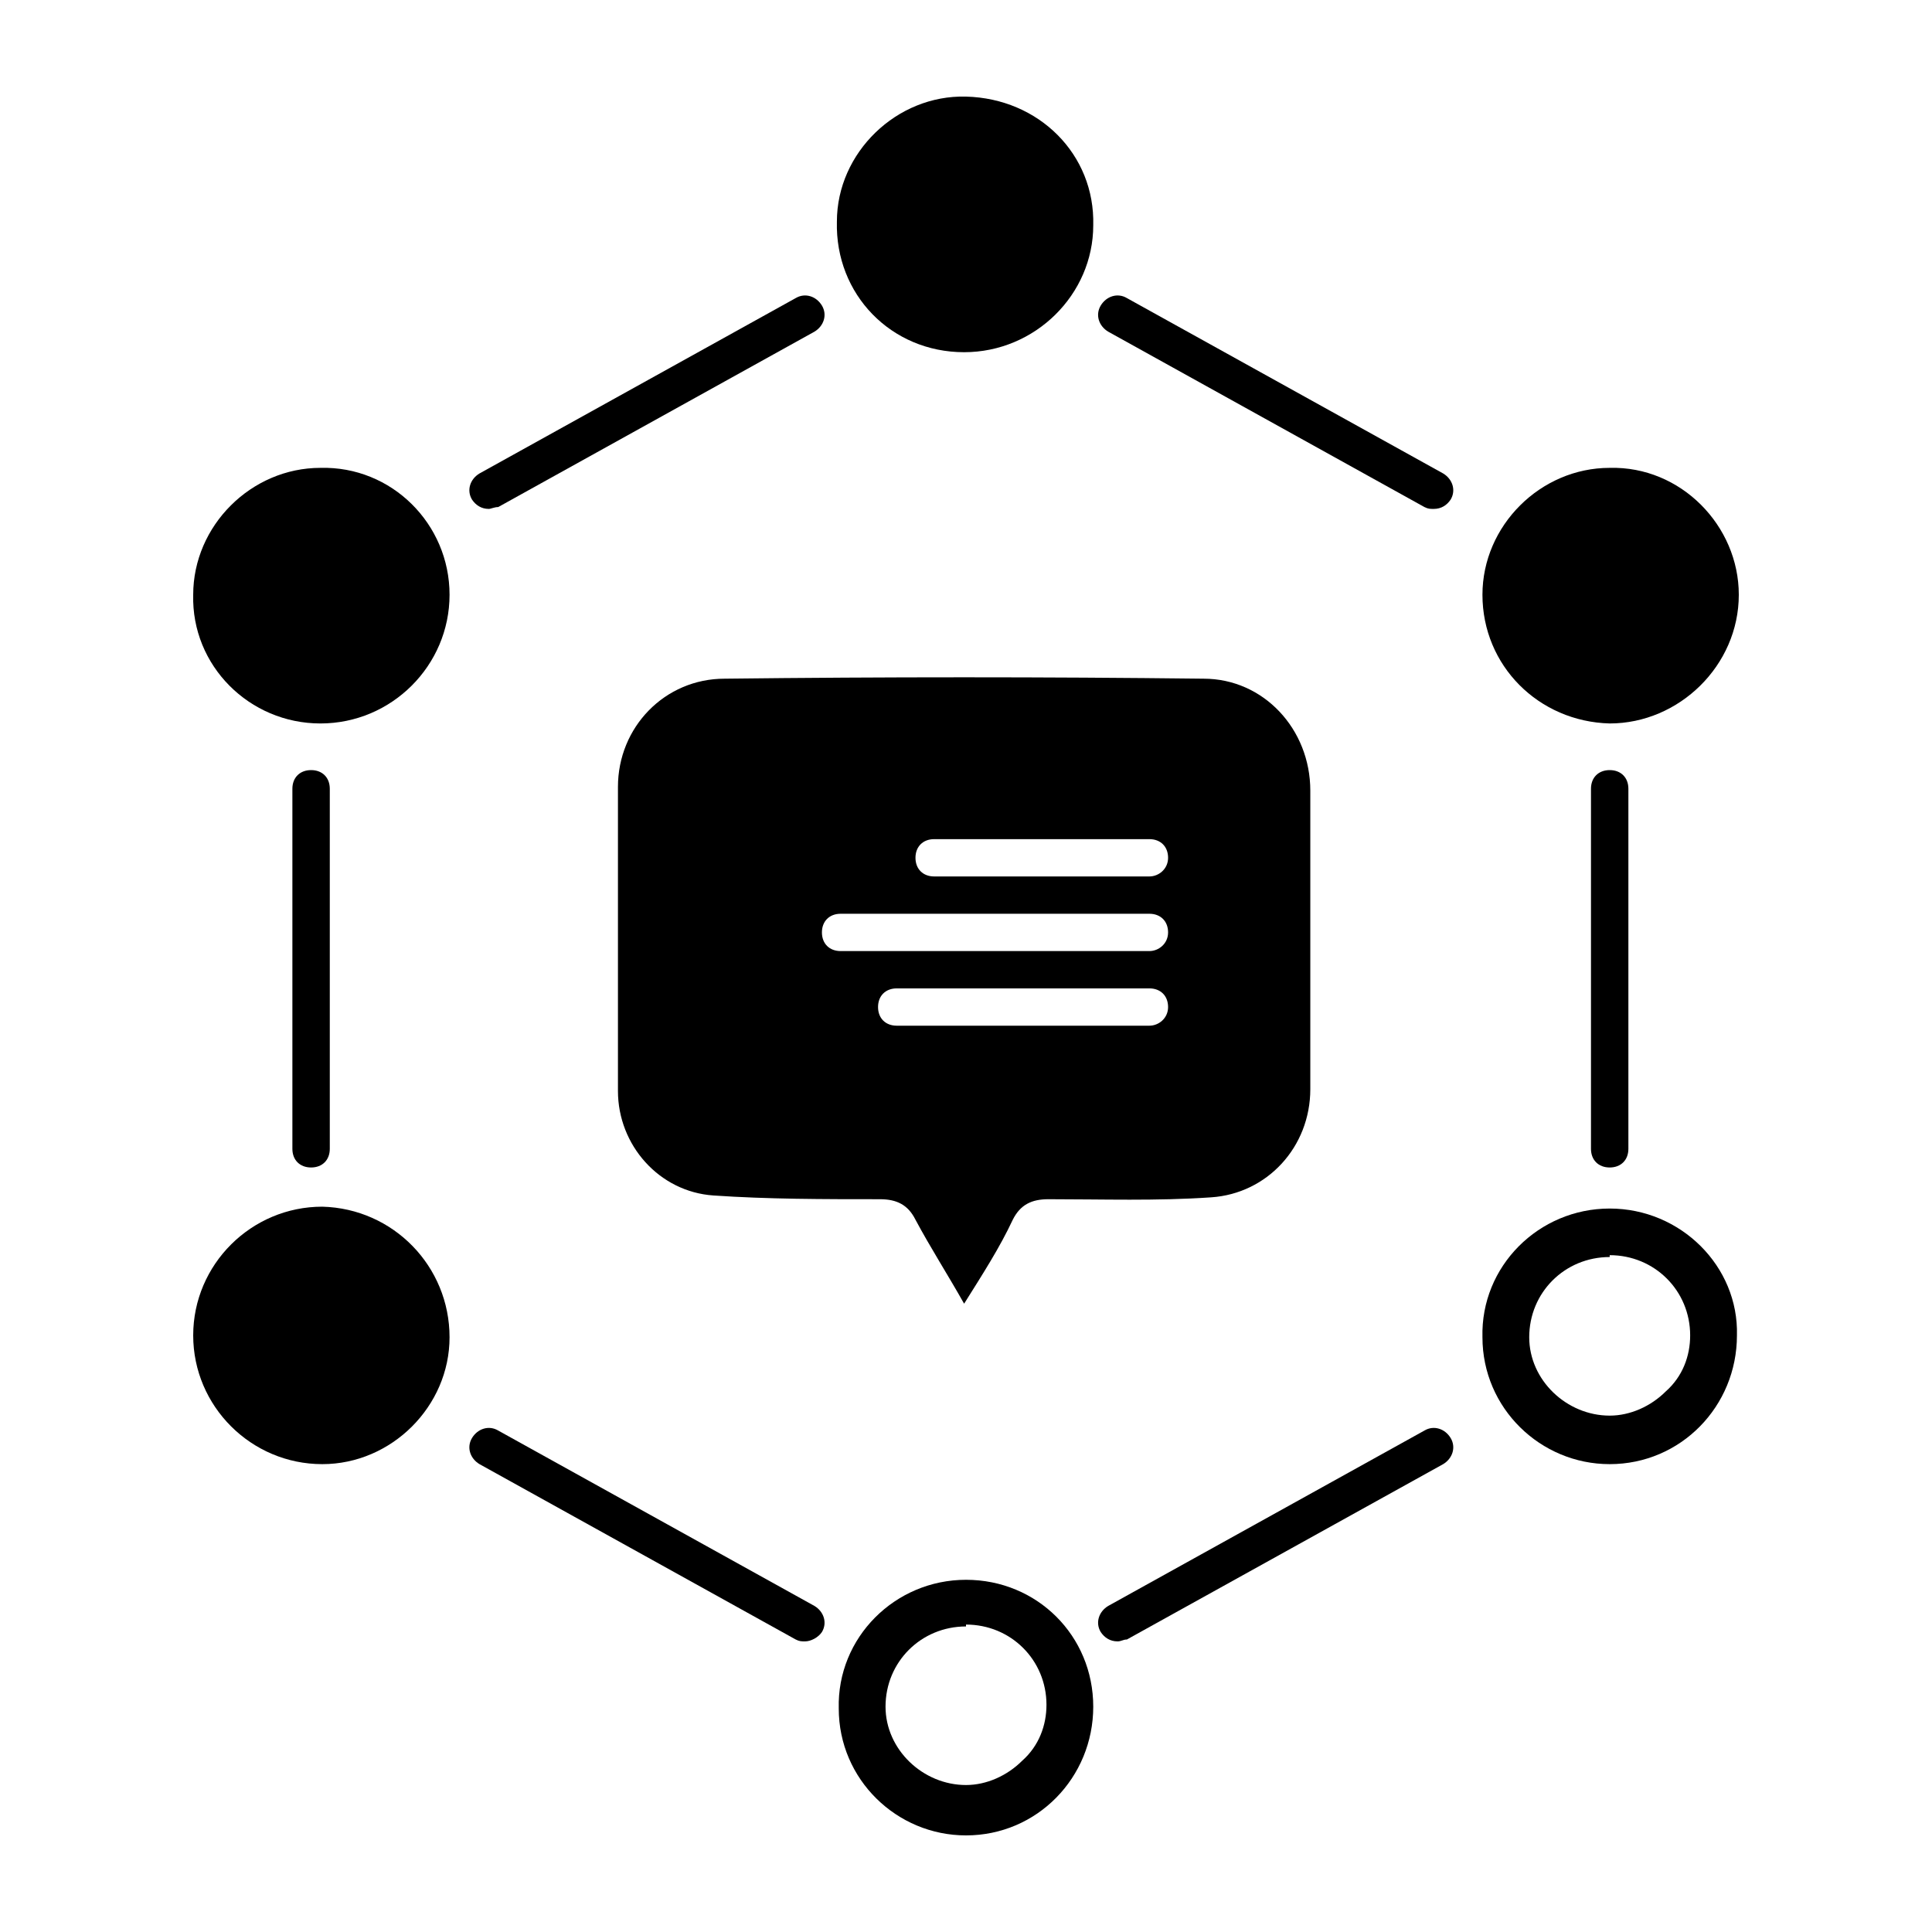 <svg width="80" height="80" viewBox="0 0 80 80" fill="none" xmlns="http://www.w3.org/2000/svg">
<g clip-path="url(#clip0_2_454)">
<path d="M18.615 24.627C18.615 27.562 16.213 29.957 13.269 29.957C10.325 29.957 7.923 27.562 8 24.627C8 21.768 10.402 19.373 13.269 19.373C16.213 19.296 18.615 21.691 18.615 24.627Z" fill="black"/>
<path d="M72 24.627C72 27.562 69.521 29.957 66.654 29.957C63.709 29.88 61.385 27.562 61.385 24.627C61.385 21.768 63.787 19.373 66.654 19.373C69.598 19.296 72 21.768 72 24.627Z" fill="black"/>
<path d="M18.615 55.373C18.615 58.232 16.213 60.627 13.346 60.627C10.402 60.627 8 58.232 8 55.296C8 52.361 10.402 49.966 13.346 49.966C16.291 50.043 18.615 52.438 18.615 55.373Z" fill="black"/>
<path d="M45.269 9.33C45.269 12.189 42.867 14.584 39.922 14.584C36.901 14.584 34.576 12.189 34.654 9.176C34.654 6.318 37.133 3.923 40 4C43.022 4.077 45.346 6.395 45.269 9.33Z" fill="black"/>
<path d="M40 66.807V67.27C41.86 67.27 43.332 68.738 43.332 70.592C43.332 71.442 43.022 72.292 42.325 72.91C41.705 73.528 40.852 73.914 40 73.914C38.218 73.914 36.668 72.446 36.668 70.669C36.668 68.815 38.141 67.348 40 67.348V66.807ZM40 65.416C37.056 65.416 34.654 67.811 34.731 70.747C34.731 73.682 37.133 76 40 76C42.944 76 45.269 73.605 45.269 70.669C45.269 67.734 42.944 65.416 40 65.416Z" fill="black"/>
<path d="M66.654 51.511V51.974C68.513 51.974 69.986 53.442 69.986 55.296C69.986 56.146 69.676 56.996 68.978 57.614C68.359 58.232 67.506 58.618 66.654 58.618C64.872 58.618 63.322 57.15 63.322 55.373C63.322 53.519 64.794 52.051 66.654 52.051V51.511ZM66.654 50.043C63.71 50.043 61.308 52.438 61.385 55.373C61.385 58.309 63.787 60.627 66.654 60.627C69.598 60.627 71.923 58.232 71.923 55.296C72 52.438 69.598 50.043 66.654 50.043Z" fill="black"/>
<path d="M49.84 28.103C43.254 28.026 36.591 28.026 30.005 28.103C27.525 28.103 25.588 30.112 25.588 32.584C25.588 36.755 25.588 41.004 25.588 45.176C25.588 47.416 27.293 49.348 29.54 49.502C31.787 49.657 34.111 49.657 36.436 49.657C37.133 49.657 37.598 49.888 37.908 50.506C38.528 51.665 39.225 52.747 39.922 53.983C40.697 52.747 41.395 51.665 41.937 50.506C42.247 49.888 42.712 49.657 43.409 49.657C45.656 49.657 47.903 49.734 50.15 49.579C52.475 49.425 54.257 47.493 54.257 45.099C54.257 41.004 54.257 36.833 54.257 32.738C54.257 30.189 52.32 28.103 49.84 28.103ZM47.593 42.472H37.133C36.668 42.472 36.358 42.163 36.358 41.7C36.358 41.236 36.668 40.927 37.133 40.927H47.593C48.058 40.927 48.368 41.236 48.368 41.7C48.368 42.163 47.981 42.472 47.593 42.472ZM47.593 39.382H34.809C34.344 39.382 34.034 39.073 34.034 38.609C34.034 38.146 34.344 37.837 34.809 37.837H47.593C48.058 37.837 48.368 38.146 48.368 38.609C48.368 39.073 47.981 39.382 47.593 39.382ZM47.593 36.292H38.683C38.218 36.292 37.908 35.983 37.908 35.519C37.908 35.056 38.218 34.747 38.683 34.747H47.593C48.058 34.747 48.368 35.056 48.368 35.519C48.368 35.983 47.981 36.292 47.593 36.292Z" fill="black"/>
<path d="M12.882 48.343C12.417 48.343 12.107 48.034 12.107 47.571V32.661C12.107 32.197 12.417 31.888 12.882 31.888C13.346 31.888 13.656 32.197 13.656 32.661V47.571C13.656 48.034 13.346 48.343 12.882 48.343Z" fill="black"/>
<path d="M66.654 48.343C66.189 48.343 65.879 48.034 65.879 47.571V32.661C65.879 32.197 66.189 31.888 66.654 31.888C67.119 31.888 67.428 32.197 67.428 32.661V47.571C67.428 48.034 67.119 48.343 66.654 48.343Z" fill="black"/>
<path d="M33.337 67.966C33.182 67.966 33.104 67.966 32.949 67.888L19.855 60.627C19.467 60.395 19.312 59.931 19.545 59.545C19.777 59.159 20.242 59.004 20.63 59.236L33.724 66.498C34.111 66.73 34.266 67.193 34.034 67.579C33.879 67.811 33.569 67.966 33.337 67.966Z" fill="black"/>
<path d="M59.37 21.073C59.215 21.073 59.138 21.073 58.983 20.996L45.889 13.734C45.501 13.502 45.346 13.039 45.579 12.652C45.811 12.266 46.276 12.112 46.663 12.343L59.758 19.605C60.145 19.837 60.3 20.3 60.068 20.687C59.913 20.918 59.68 21.073 59.37 21.073Z" fill="black"/>
<path d="M46.276 67.966C45.966 67.966 45.734 67.811 45.579 67.579C45.346 67.193 45.501 66.73 45.889 66.498L58.983 59.236C59.37 59.004 59.835 59.159 60.068 59.545C60.3 59.931 60.145 60.395 59.758 60.627L46.663 67.888C46.508 67.888 46.431 67.966 46.276 67.966Z" fill="black"/>
<path d="M20.242 21.073C19.932 21.073 19.7 20.918 19.545 20.687C19.312 20.3 19.467 19.837 19.855 19.605L32.949 12.343C33.337 12.112 33.801 12.266 34.034 12.652C34.266 13.039 34.111 13.502 33.724 13.734L20.63 20.996C20.474 20.996 20.32 21.073 20.242 21.073Z" fill="black"/>
</g>
<defs>
<clipPath id="clip0_2_454">
<rect width="64" height="72" fill="white" transform="translate(8 4)"/>
</clipPath>
</defs>
</svg>
